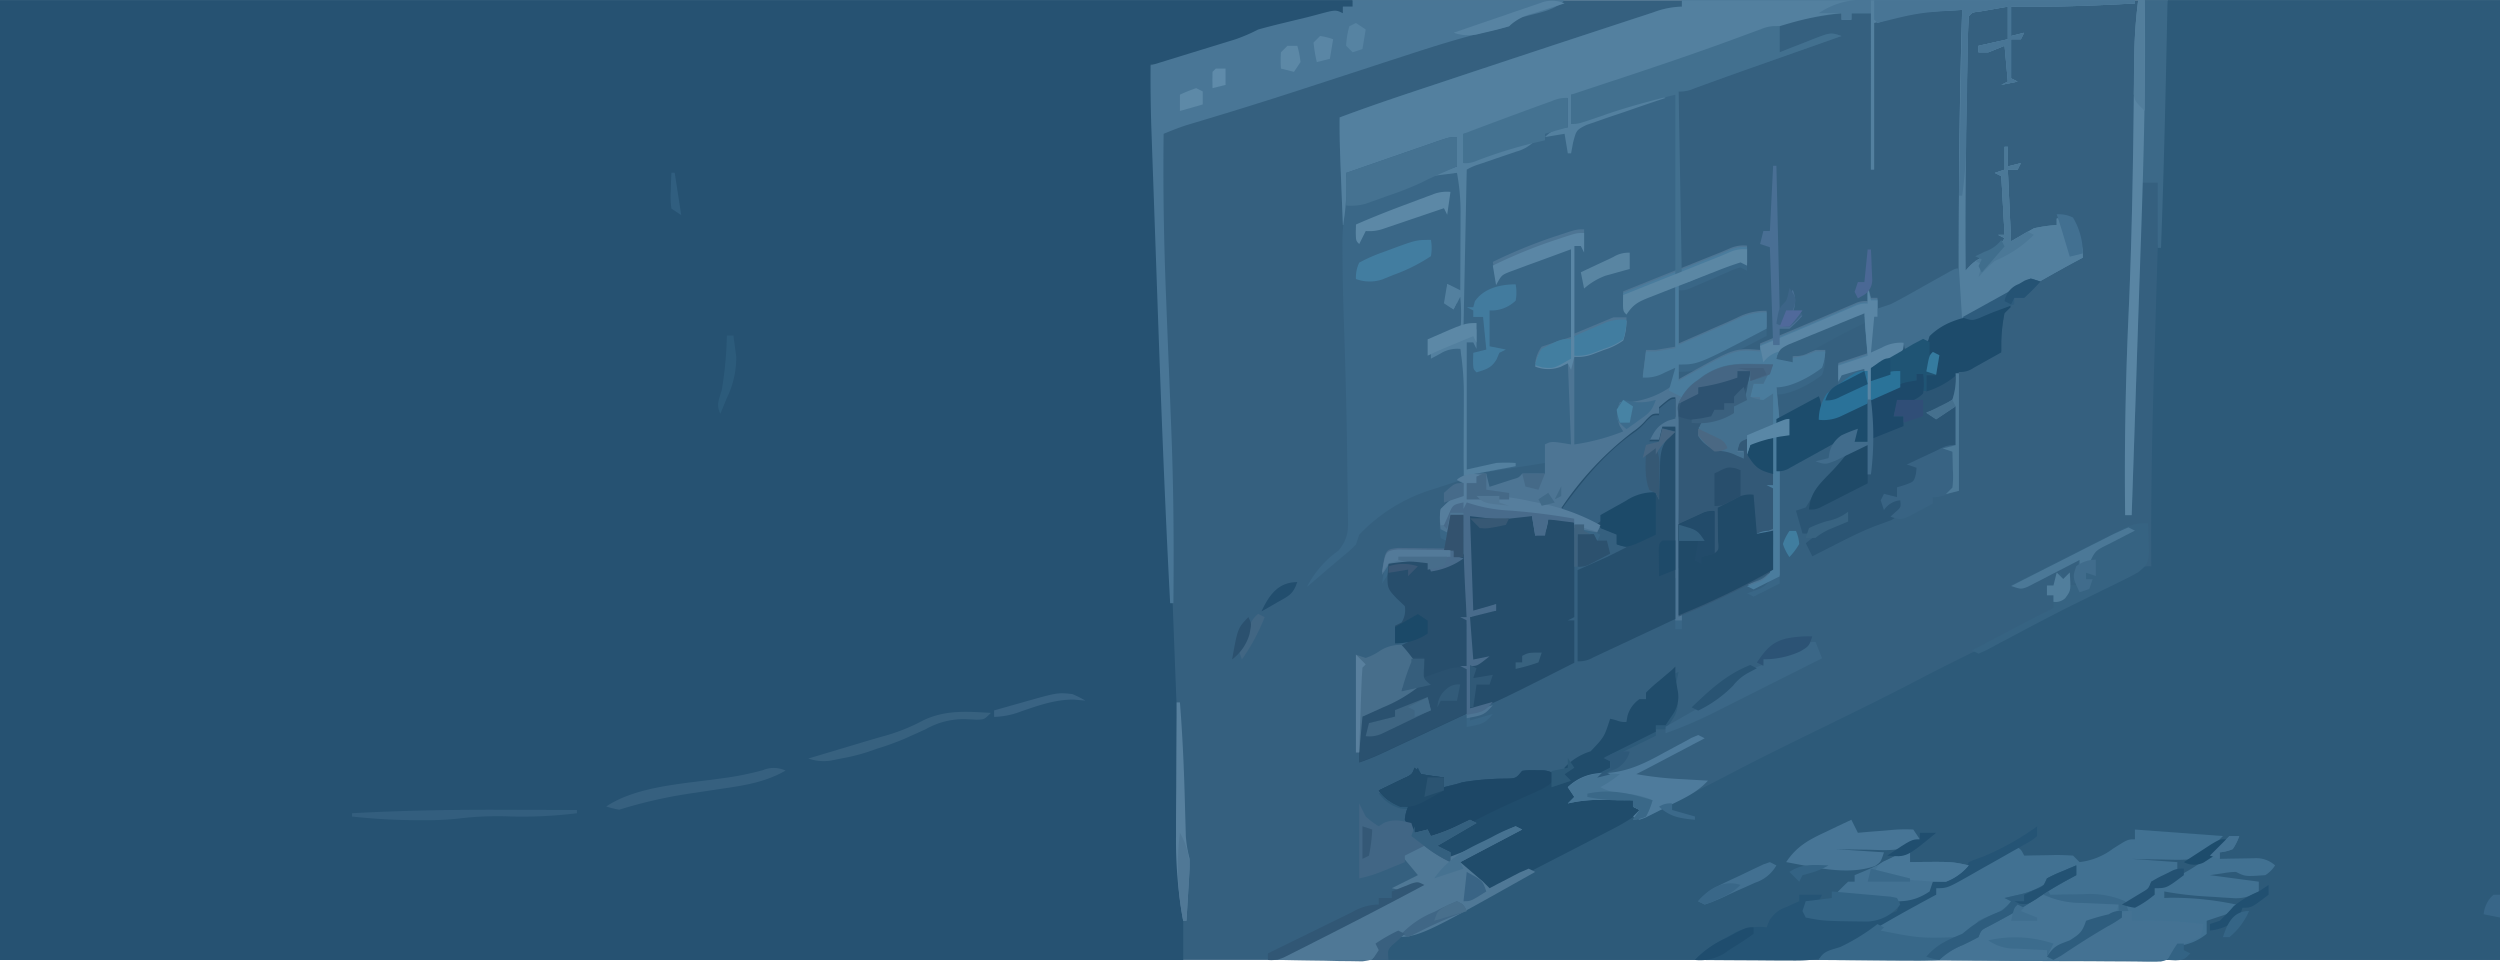<svg xmlns="http://www.w3.org/2000/svg" width="390" height="150"><path d="M0 .023h390v149.724H0z" fill="#35607f"/><path d="M0 .023h211.017v1h-1.525v1l-1.343.275a98.108 98.108 0 0 0-14.78 3.794c-2.281.827-4.6 1.539-6.918 2.263l-1.522.484-1.459.457-1.317.415a7.057 7.057 0 0 1-2.661.3l.1.93c.411 4.082.584 8.163.73 12.261l.085 2.288q.116 3.1.227 6.191.12 3.29.243 6.58.232 6.269.461 12.538.28 7.656.564 15.312l.6 16.209q.1 2.615.191 5.231l.047 1.282q.272 7.432.562 14.864.148 3.753.292 7.506l.2 4.85c.23 5.835.32 11.656.259 17.5l-.012 1.563-.016 1.378a12.245 12.245 0 0 0 .56 3.781v9.483H0z" fill="#265272"/><path d="M338.136.023H390v149.724H214.068l1.017-1.5-.508-1a20.587 20.587 0 0 1 3.559-2l1.525.5a41.41 41.41 0 0 0 3.432-1.622q.917-.473 1.835-.944l.932-.478c.865-.424 1.755-.8 2.645-1.169 2.192-.93 4.276-2.009 6.378-3.117l1.2-.629q1.45-.76 2.9-1.524l-7.119 2.994-.508-1.5a47.89 47.89 0 0 0-2.034-1l-2.542-2 10.169-4.991c-3.135 1.476-3.135 1.476-6.267 2.956l-1.181.553-1.21.57a3.553 3.553 0 0 1-2.019.412v-1l-2.542-1a41.023 41.023 0 0 1 4.576-2.994l-.836.454-1.1.575-1.09.579c-1.039.388-1.039.388-2.564-.111v-1l-2.034.5a10.43 10.43 0 0 1-1.525-2 5.76 5.76 0 0 1 .508-2l-1.144-.125a6.119 6.119 0 0 1-3.432-2.371l1.077-.511 1.4-.675 1.394-.667a4.874 4.874 0 0 0 2.229-1.642l.508 1q1.771.3 3.559.5v1.5l.89-.218 1.144-.281.862-.253a42.494 42.494 0 0 1 6.706-.556c1.635-.033 1.635-.033 2.6-1.187a9.727 9.727 0 0 1 2.034-.094l1.081.01a3.758 3.758 0 0 1 1.97.583l.508 1 1.017-.5v-1.5a9.43 9.43 0 0 1 4.068-2.5c2.134-2.186 2.134-2.186 3.051-4.991l.985.25a3.522 3.522 0 0 0 1.557.25l.159-.9a4.573 4.573 0 0 1 1.875-2.589h1.017v-1a21.435 21.435 0 0 1 1.97-1.778l1.108-.938a7.571 7.571 0 0 1 2.006-1.277l-.286 1.341a4.35 4.35 0 0 0 .064 2.963c.374 1.994-.707 3.053-1.811 4.679h-1.525v1l-7.119 3.494v2l-6.1 2.994 1.525 1.5h.508q1.923.122 3.845.25l1.1.072 2.686.177v1l1.525.5-.508 1c4.859-2.36 9.708-4.732 14.492-7.237s9.639-4.865 14.492-7.237c5.06-2.472 10.11-4.951 15.093-7.568 4.458-2.326 8.991-4.508 13.51-6.716 5.119-2.5 10.213-5.039 15.257-7.685q2.055-1.072 4.123-2.117l1-.5a3.165 3.165 0 0 1 1.865-.363l-.007-1.074c-.051-9.466.107-18.914.4-28.376q.085-2.767.166-5.535.138-4.626.281-9.251.164-5.32.321-10.641.153-5.175.311-10.35l.131-4.36q.09-3.04.186-6.08l.052-1.789.054-1.692.044-1.443c.129-2.574.378-5.154.597-7.734z" fill="#2d5a79"/><path d="M262.373.023h70.678v.508c-6.449.377-12.862.579-19.323.509v4.576l2.034-.508-.508 1.015h-1.526v6.1l1.017.508-2.542.508 1.017-.508-.508-5.593-2.543 1.021h-1.525V7.142l4.576-1.019V1.04q-1.383.235-2.765.477l-1.555.268c-1.237.144-1.237.144-1.782.781a148.777 148.777 0 0 0-.161 4.723l-.032 1.478q-.051 2.4-.093 4.795l-.065 3.271q-.244 12.7-.157 25.394l.667-.717a6.248 6.248 0 0 1 2.383-1.539 6.556 6.556 0 0 0 3.051-2.828l-1.017-.508h1.017l-.508-9.153-1.014-.51 1.525-.508v-3.56h.508v3.051l2.034-.508-.511 1.017h-1.525l.508 11.186 3.561-2.034a22.639 22.639 0 0 1 3.559-.508v-1.017a4.913 4.913 0 0 1 2.542.508 10.75 10.75 0 0 1 1.525 5.593l-.884.471c-3.7 1.991-7.327 4.083-10.95 6.2-5.992 3.499-5.992 3.499-7.492 3.499-.062-16.28.01-32.54.508-48.814-1.144.045-2.288.1-3.432.159l-1.931.089a65.664 65.664 0 0 0-8.366 1.786v22.882h-.508V2.057h-3.051v1.017h-1.52V2.057l-3.114.477-1.752.268q-2.4.375-4.795.781v4.576l1.726-.685 2.246-.872 1.137-.454c2.853-1.1 2.853-1.1 4.551-.531l-1.474.52-5.525 1.946-2.37.836-2.3.812-2.286.806q-2.732.964-5.456 1.949l-1 .361q-1.333.483-2.664.97a5.075 5.075 0 0 1-2.354.443v28.983l9.153-3.559h1.525v2.539l-1.017-.508a9.025 9.025 0 0 0-1.954.729l-1.158.492-1.21.527q-1.183.51-2.368 1.015l-1.062.462a3.632 3.632 0 0 1-1.91.335v9.661l5.034-2.205q1.026-.449 2.053-.894t2.044-.914a9.44 9.44 0 0 1 4.6-1.068v2.542c-10.667 5.593-10.667 5.593-13.729 5.593v2.542l1.081-.614c7.633-4.262 7.633-4.262 11.631-3.963v-1.017l1-.413 1.452-.6 1.659-.689q2.263-.944 4.517-1.911l1.314-.559q1.306-.556 2.61-1.116l1.218-.517 1.093-.467a3.718 3.718 0 0 1 1.922-.333v-2.547l.508 2.034h1.017v2.542h-.508l-.508 5.593 1.684-.763a6.119 6.119 0 0 1 3.4-.763 3.968 3.968 0 0 1-.508 2.034c-1.373 1.021-2.823 2.034-4.576 2.034v5.085h-.508l-.508-5.085q-1.794.457-3.559 1.017l-.508 1.017v-2.542l4.576-1.525-.508-6.1q-2.813 1.16-5.62 2.334-.956.4-1.913.793-1.375.567-2.745 1.144l-1.67.694c-1.335.5-1.335.5-1.78 1.646a12.225 12.225 0 0 0 6.1-1.017h1.525a8.181 8.181 0 0 1-.508 2.542c-1.823 1.394-4.789 3.051-7.119 3.051l.508 5.593 1.525-.508v2.542h-1.525V91.04l-4.068 2.034-1.017-.508 1.748-.636a3.839 3.839 0 0 0 1.811-1.4 25 25 0 0 0 .508-6.1l-1.43.794c-1.621.731-1.621.731-3.146.222 2.854-1.523 2.854-1.523 4.575-1.523v-6.61l-1.021-.51h1.017v-7.119a20.678 20.678 0 0 0-3.559 1.017l-.508 1.525v-2.542l-1.017.508-.508 1.525h1.017v1.017l-1.112-.477a6.612 6.612 0 0 0-2.73-.734 5.09 5.09 0 0 1-3.273-2.352 3.572 3.572 0 0 1 .508-2.034 10.035 10.035 0 0 1 2.574-.89l1.416-.373 1.094-.262v-1.013l1.525-1.017a8.588 8.588 0 0 0 .6-2.352l.244-1.259.169-.965h-2.034v1.017a30.563 30.563 0 0 1-6.1 1.525v1.017l-1.239.667c-1.426.74-1.426.74-1.716 2.225l-.1 1.176 1.017.508-.508 1.017a82.014 82.014 0 0 0-.161 3.325l-.065 2.006-.061 2.105q-.031 1.052-.067 2.117-.081 2.6-.156 5.192l1.017.508h-1.017v6.612l1.525.508-1.017.508v7.119h-1.017v-6.61l-1.525-.508 1.017-.508-.009-1.273c-.018-4.645.095-9.275.263-13.917l.073-2.107q.089-2.537.181-5.075a6.51 6.51 0 0 0-2.034.508l-.508 1.525a8.659 8.659 0 0 1-2.034.508c1.4-2.924 1.4-2.924 2.542-4.068h2.034l-.508-2.542-2.034 1.017v1.015a16.115 16.115 0 0 1-1.716 1.589l-1.13.969q-1.194.978-2.427 1.907a53.644 53.644 0 0 0-9.472 9.772 31.164 31.164 0 0 0 3.655 2.1l1.1.544.836.409-.508 1.017-7.627-1.525-.508 2.542h-1.519l-.508-3.051-1.081.129-1.462.157-1.43.161c-1.621.062-1.621.062-5.689-.447l.508 14.746 3.562-1.019v1.017l-4.068 1.017.508 6.61 2.542-.508c-1.907 1.525-1.907 1.525-3.051 1.525v6.61l3.559-1.017c-1.351 1.636-1.735 1.567-4.068 2.034v-7.119l-1.017-.508h1.017v-7.117l-1.017-.508h1.017l-.111-1.881c-.274-4.8-.475-9.577-.4-14.39h-2.034l-.508 2.542-1.017-.508a9.785 9.785 0 0 1 0-3.051 9.429 9.429 0 0 1 2.548-2.034h1.017v-2.034l-1.017-.508a7.009 7.009 0 0 1 4.576-1.017l.508 2.034q1.129-.363 2.256-.731l1.269-.411c1.031-.293 1.031-.293 1.559-.892q1.779-.031 3.559 0v-3.055l-4.64.731-1.319.208-1.291.2-1.178.186c-1.429.229-2.856.468-4.284.706l-.508-19.831-5.085 2.034v-2.534l4.576-2.034v-4.578l-.508 1.017-2.034-1.017 1.017-3.051 1.525.508v-17.8l-3.051 1.017-2.034-.508 5.085-1.525v-4.573l-.954.349-4.353 1.589-1.5.549a414.46 414.46 0 0 1-6.939 2.476l-1.073.371a6.34 6.34 0 0 1-2.469.259l.129 1.134.157 1.5.161 1.484a13.419 13.419 0 0 1-.447 4.014h-.508q-.129-3.194-.254-6.388l-.073-1.82c-.112-2.859-.214-5.71-.181-8.572 5.537-2.088 11.165-3.917 16.78-5.784l1.6-.534q11.26-3.746 22.535-7.447l2.879-.946q2-.657 3.993-1.307l1.191-.394a13.485 13.485 0 0 1 4.409-.878zm-44.252 87.342 1.21.016 1.311.01 1.37.026 1.382.014q1.692.018 3.385.05v1.017l1.525.508a11.459 11.459 0 0 1-5.085 2.034l-.508-1.525c-1-.041-1.991-.071-2.987-.1l-1.68-.054-1.434.149-1.021 1.53c.548-3.446.548-3.446 2.532-3.675z" fill="#396686"/><path d="M262.373.023h70.678v.508c-6.449.377-12.862.579-19.323.509v4.576l2.034-.508-.508 1.015h-1.526v6.1l1.017.508-2.542.508 1.017-.508-.508-5.593-2.543 1.021h-1.525V7.142l4.576-1.019V1.04q-1.383.235-2.765.477l-1.555.268c-1.237.144-1.237.144-1.782.781a148.777 148.777 0 0 0-.161 4.723l-.032 1.478q-.051 2.4-.093 4.795l-.065 3.271q-.244 12.7-.157 25.394l.667-.717a6.248 6.248 0 0 1 2.383-1.539 6.556 6.556 0 0 0 3.051-2.828l-1.017-.508h1.017l-.508-9.153-1.014-.51 1.525-.508v-3.56h.508v3.051l2.034-.508-.511 1.017h-1.525l.508 11.186 3.561-2.034a22.639 22.639 0 0 1 3.559-.508v-1.017a4.913 4.913 0 0 1 2.542.508 10.75 10.75 0 0 1 1.525 5.593l-.884.471c-3.7 1.991-7.327 4.083-10.95 6.2-5.992 3.499-5.992 3.499-7.492 3.499-.062-16.28.01-32.54.508-48.814-1.144.045-2.288.1-3.432.159l-1.931.089a65.664 65.664 0 0 0-8.366 1.786v22.882h-.508V2.057h-3.051v1.017h-1.52V2.057c-5.569.493-10.534 2.235-15.759 4.122q-2.179.787-4.364 1.558-2.877 1.017-5.742 2.039-4.975 1.767-9.984 3.435l-1.467.5-1.313.438-1.1.369a6.519 6.519 0 0 1-2.472.252v4.576l1.189-.428q2.66-.953 5.325-1.892l1.872-.674 1.793-.631 1.654-.589a3.44 3.44 0 0 1 2.912.146l-1.244.41q-2.289.766-4.566 1.567-.986.341-1.977.667c-.951.314-1.9.647-2.84.981l-1.727.589c-1.562.795-1.562.795-2.078 2.742l-.312 1.689h-.508l-.508-3.051-3.051.508c1.2-1.2 1.922-1.267 3.559-1.525v-4.578l-1.529.578a817.718 817.718 0 0 1-10.61 3.935l-1.753.633a5.215 5.215 0 0 1-2.387.449v4.576l1.672-.649 2.2-.844 1.1-.428a25.988 25.988 0 0 1 6.215-1.64 6.094 6.094 0 0 1-2.971 1.766l-1.158.4-1.21.408-2.368.812-1.062.36a8.872 8.872 0 0 0-1.91.83l-.508 24.915h2.034v3.051l-.508-1.017h-1.017v19.831l4.578-1.02a23.949 23.949 0 0 1 3.051 0v.508l-8.136 1.525-.508-19.831-5.085 2.034v-2.536l4.576-2.034v-4.578l-.508 1.017-2.034-1.017 1.017-3.051 1.525.508v-17.8l-3.051 1.017-2.034-.508 5.085-1.525v-4.573l-.954.349-4.353 1.589-1.5.549a414.46 414.46 0 0 1-6.939 2.476l-1.073.371a6.34 6.34 0 0 1-2.469.259l.129 1.134.157 1.5.161 1.484a13.419 13.419 0 0 1-.447 4.014h-.508q-.129-3.194-.254-6.388l-.073-1.82c-.112-2.859-.214-5.71-.181-8.572 5.537-2.088 11.165-3.917 16.78-5.784l1.6-.534q11.26-3.746 22.535-7.447l2.879-.946q2-.657 3.993-1.307l1.191-.394a13.485 13.485 0 0 1 4.409-.878z" fill="#53809f"/><path d="M227.288 21.379v4.576l-4.068 1.524 4.068-.508a33.537 33.537 0 0 1 .558 6.686v1.013q0 1.585-.016 3.17 0 1.082-.007 2.163-.008 2.637-.025 5.273l-2.034-1.017-.508 3.051 1.525 1.017 1.017-2.034a28.324 28.324 0 0 1 0 5.593 8.074 8.074 0 0 1-4.576 2.034v2.034l1.43-.763a4.977 4.977 0 0 1 3.146-.763 43.96 43.96 0 0 1 .558 7.577v1.113q0 1.74-.016 3.481 0 1.188-.007 2.377-.008 2.9-.025 5.791l-1.58.514-2.076.682-1.039.337a26.442 26.442 0 0 0-11.576 7.112l-.508 1.525a18.442 18.442 0 0 1-1.843 1.684l-1.1.934-1.124.941q-1.018.873-2.034 1.748l-1.53 1.305a15.55 15.55 0 0 1 4.9-5.652c1.64-2 1.539-3.382 1.469-5.89l-.007-1.318a319.854 319.854 0 0 0-.069-4.269q-.017-1.482-.031-2.965c-.079-7.143-.279-14.285-.519-21.425-.12-3.576-.2-7.149-.213-10.727l-.007-1.193a25.76 25.76 0 0 1 .329-4.472 37.859 37.859 0 0 0 .25-6.666q3.447-1.193 6.898-2.393l2.347-.814q1.684-.585 3.37-1.166l1.063-.371c2.477-.849 2.477-.849 3.61-.849z" fill="#3a6787"/><path d="m333.051 129.408 13.729 1.017c-3.626 3.626-3.626 3.626-6.938 3.708q-1.314-.015-2.628-.054l-1.362-.021c-1.1-.018-2.207-.045-3.31-.074l7.119.508v1.526a5.764 5.764 0 0 1-4.068 1.525l-.508 1.525a29.564 29.564 0 0 1-3.556 2.035 26.963 26.963 0 0 0 4.576-1.525v-1.017l.787-.413c6.129-3.079 6.129-3.079 10.908-7.722h1.525a8.673 8.673 0 0 1-1.017 2.034 6.8 6.8 0 0 1-2.034.508v1.016l1.5-.036 1.96-.028 1.948-.036a4.377 4.377 0 0 1 3.232 1.116 4.932 4.932 0 0 1-1.525 1.525c-3.121.219-3.121.219-4.576-.508a12.89 12.89 0 0 0-2.1.222l-1.97.286 7.627 1.017v1.527a6.5 6.5 0 0 1-4.239 1.023l-1.259-.072-1.3-.092-1.291-.074a52.658 52.658 0 0 1-6.652-.785v1.017l.9-.036a47.922 47.922 0 0 1 10.289 1.053v1.017l-4.576 1.525v2.034a8.424 8.424 0 0 1-3.623 1.748c-1.057.207-1.057.207-1.635 1.306-.844 1.014-.844 1.014-1.881 1.265l-1.212-.006-1.394.008-1.525-.022h-1.609c-1.758 0-3.516-.017-5.274-.033l-3.653-.009q-4.811-.012-9.622-.05-4.908-.031-9.816-.04-9.633-.033-19.265-.1c.748-1.5 1.918-1.521 3.416-2.054a16.8 16.8 0 0 0 3.194-1.823c2.206-1.535 4.495-2.875 6.833-4.195l1.1-.625c2.625-1.473 2.625-1.473 3.767-1.473v-1.015l.862-.413c2.074-1.014 4.117-2.055 6.11-3.222l.967-.566q.954-.563 1.9-1.136a42.627 42.627 0 0 1 2.363-1.273c1.017.508 1.017.508 1.525 1.525l1.633-.036 2.11-.032 1.077-.026c.934-.009 1.868.037 2.8.089l1.017 1.017a10.607 10.607 0 0 0 5.18-2.066c2.342-1.489 2.342-1.489 3.464-1.489z" fill="#417192"/><path d="M247.118 35.774v3.051l-.508-1.017h-1.017v14.237l6.1-2.542h2.034a9.458 9.458 0 0 1-.508 3.051 10.169 10.169 0 0 1-2.987 1.462l-1.649.632a6.821 6.821 0 0 1-2.99.448v14.237a33.641 33.641 0 0 0 7.627-2.034l-.54-.858a4.8 4.8 0 0 1 .032-3.718h1.525a13.544 13.544 0 0 0 6.61-2.542 5.273 5.273 0 0 0 .508-3.051l-1.684.763a6.118 6.118 0 0 1-3.4.763l.508-4.068h1.525l3.051-.508v-9.662l-3.241 1.176-1.823.661c-1.666.6-1.666.6-2.562 2.231-.508-.508-.508-.508-.54-1.811l.032-1.239 15.254-6.1 1.4-.6a5.189 5.189 0 0 1 2.668-.419v2.542l-1.017-.508a9.024 9.024 0 0 0-1.954.729l-1.159.494-1.21.527q-1.183.51-2.368 1.015l-1.062.462a3.632 3.632 0 0 1-1.91.335v9.661l5.034-2.205q1.026-.449 2.053-.894t2.043-.921a9.44 9.44 0 0 1 4.6-1.068v2.542c-10.667 5.593-10.667 5.593-13.729 5.593v2.543l1.081-.614c7.633-4.262 7.633-4.262 11.631-3.963v-1.013l1-.413 1.452-.6 1.659-.689q2.263-.944 4.517-1.911l1.314-.559q1.306-.556 2.61-1.116l1.218-.517 1.093-.467a3.718 3.718 0 0 1 1.922-.333v-2.551l.508 2.034h1.017v2.542h-.513l-.508 5.593 1.684-.763a6.118 6.118 0 0 1 3.4-.763 3.968 3.968 0 0 1-.508 2.034c-1.373 1.021-2.823 2.034-4.576 2.034v5.085h-.508l-.508-5.085q-1.794.457-3.559 1.017l-.511 1.018v-2.543l4.576-1.525-.508-6.1q-2.813 1.16-5.62 2.334-.956.4-1.913.793-1.375.567-2.745 1.144l-1.67.694c-1.335.5-1.335.5-1.78 1.646a12.225 12.225 0 0 0 6.1-1.017h1.527a8.181 8.181 0 0 1-.508 2.542c-1.824 1.392-4.79 3.049-7.12 3.049l.509 5.593 1.525-.508v2.542h-1.525v21.866l-4.068 2.034-1.017-.508 1.748-.636a3.84 3.84 0 0 0 1.811-1.4 25 25 0 0 0 .508-6.1l-1.43.794c-1.621.731-1.621.731-3.146.222 2.86-1.526 2.86-1.526 4.577-1.526v-6.61l-1.017-.509h1.017v-7.119a20.679 20.679 0 0 0-3.559 1.017l-.508 1.525v-2.542l-1.017.508-.508 1.525h1.017v1.017l-1.112-.477a6.612 6.612 0 0 0-2.73-.729 5.09 5.09 0 0 1-3.273-2.352 3.572 3.572 0 0 1 .504-2.034 10.035 10.035 0 0 1 2.569-.89l1.416-.373 1.094-.262v-1.017l1.525-1.017a8.588 8.588 0 0 0 .6-2.352l.244-1.259.169-.965h-2.024v1.017a30.563 30.563 0 0 1-6.1 1.525v1.017l-1.239.667c-1.426.74-1.426.74-1.716 2.225l-.1 1.176 1.017.508-.508 1.017a82.014 82.014 0 0 0-.161 3.325l-.065 2.006-.061 2.105q-.031 1.052-.067 2.117-.081 2.6-.156 5.192l1.017.508h-1.017v6.61l1.525.508-1.017.508v7.119h-1.017v-6.61l-1.525-.508 1.017-.508-.009-1.273c-.018-4.645.095-9.275.263-13.917l.073-2.107q.089-2.537.181-5.075a6.51 6.51 0 0 0-2.034.508l-.508 1.525a8.659 8.659 0 0 1-2.034.508c1.4-2.924 1.4-2.924 2.542-4.068h2.034l-.508-2.542-2.034 1.017v1.017a16.114 16.114 0 0 1-1.717 1.59l-1.13.969q-1.194.978-2.427 1.907a53.643 53.643 0 0 0-9.472 9.772 31.164 31.164 0 0 0 3.655 2.1l1.1.544.836.409-.508 1.017-7.627-1.525-.508 2.542h-1.519l-.508-3.051-1.081.129-1.462.157-1.43.161c-1.621.062-1.621.062-5.689-.447l.507 14.744 3.559-1.017v1.017l-4.068 1.017.508 6.61 2.542-.508c-1.907 1.525-1.907 1.525-3.051 1.525v6.61l3.559-1.017c-1.351 1.636-1.735 1.567-4.068 2.034v-7.118l-1.017-.508h1.017v-7.12l-1.017-.508h1.017l-.111-1.881c-.274-4.8-.475-9.577-.4-14.39h-2.034l-.508 2.542-1.017-.508a9.785 9.785 0 0 1 0-3.051 9.429 9.429 0 0 1 2.542-2.034h1.017v-2.034l-1.017-.508a7.009 7.009 0 0 1 4.576-1.017l.508 2.034q1.129-.363 2.256-.731l1.269-.411c1.031-.293 1.031-.293 1.559-.892q1.779-.031 3.559 0v-4.577c1.017-.508 1.017-.508 4.068 0l-.508-13.22-2.542 1.017a11.937 11.937 0 0 1-2.542-.508 5.456 5.456 0 0 1 1.017-2.542l4.576-1.525V38.316l-5.275 1.939-1.661.6-1.306.489-1.339.492c-1.256.513-1.256.513-2.113 2.072l-.508-3.051a78.134 78.134 0 0 1 9.693-3.972l1.013-.336c2.381-.775 2.381-.775 3.535-.775zm-29 50.224 1.21.016 1.311.01 1.37.026 1.382.014q1.692.018 3.385.05v1.017l1.525.508a11.459 11.459 0 0 1-5.081 2.035l-.508-1.525c-1-.041-1.991-.071-2.987-.1l-1.68-.054-1.434.149-1.018 1.53c.544-3.448.544-3.448 2.528-3.676z" fill="#4d7594"/><path d="M211.017.023h33.051c-1.656 1.656-3.902 1.915-6.118 2.542a3.323 3.323 0 0 0-2.526 1.526c-1.045.289-2.1.537-3.16.769-4.153.974-8.2 2.248-12.255 3.563l-1 .324q-3.112 1.008-6.212 2.024-4.133 1.351-8.27 2.693l-2.019.657q-7.41 2.41-14.873 4.641l-1.323.4-1.136.336c-1.242.4-2.443.88-3.651 1.377-.1 8.1.024 16.175.334 24.27l.051 1.333q.21 5.476.434 10.951.192 4.758.373 9.516l.05 1.329c.32 8.609.37 17.207.283 25.821h-.508c-.855-16.19-1.466-32.386-2.03-48.588q-.137-3.932-.278-7.863l-.27-7.645-.128-3.614q-.089-2.508-.175-5.017l-.053-1.468a243.25 243.25 0 0 1-.118-9.7l1.321-.4q2.434-.746 4.867-1.5l2.1-.645q1.515-.463 3.029-.932l1.84-.565a25.608 25.608 0 0 0 3.618-1.552c1.312-.364 2.617-.7 3.941-1.017l1.045-.254q1.044-.254 2.089-.5 1.1-.27 2.195-.568c2.829-.762 2.829-.762 3.952-.2V1.04h1.525z" fill="#497696"/><path d="M261.356 103.984v1.525l.318 2a4.844 4.844 0 0 1-.826 4.1l-1.017 1.525h-1.526v1.017l-7.12 3.562v2.034l-6.1 3.051 1.525 1.525h.508q1.923.124 3.845.254l1.1.073 2.686.181v1.017l1.525.508a27.5 27.5 0 0 1-4.433 2.83l-1.423.741-1.517.782-1.56.807q-1.6.826-3.2 1.649-1.561.8-3.119 1.607-2.109 1.09-4.225 2.166l-1.3.675-1.2.606-1.049.536-.863.312-1.017-.508v-1.016l-.858-.381a18.633 18.633 0 0 1-3.718-2.669l10.169-5.085c-3.135 1.5-3.135 1.5-6.267 3.012l-1.193.564-1.21.581a3.5 3.5 0 0 1-2.019.42v-1.018l-2.542-1.017a40.951 40.951 0 0 1 4.576-3.051l-.836.463-1.1.586-1.09.59c-1.039.4-1.039.4-2.564-.113v-1.017l-2.034.508a10.607 10.607 0 0 1-1.529-2.032 5.957 5.957 0 0 1 .508-2.034l-1.144-.127a6.119 6.119 0 0 1-3.432-2.417l1.077-.52 1.4-.687 1.394-.679a4.881 4.881 0 0 0 2.229-1.673l.508 1.017q1.771.311 3.559.508v1.525l.89-.222 1.144-.286.862-.258a41.727 41.727 0 0 1 6.706-.566c1.635-.033 1.635-.033 2.6-1.21a9.55 9.55 0 0 1 2.034-.1l1.081.01a3.707 3.707 0 0 1 1.97.594l.508 1.017 1.017-.508v-1.521a9.4 9.4 0 0 1 4.068-2.542c2.134-2.227 2.134-2.227 3.051-5.085l.985.254a3.463 3.463 0 0 0 1.557.254l.159-.922a4.656 4.656 0 0 1 1.875-2.638h1.017v-1.016a22.943 22.943 0 0 1 2-1.811l1.126-.955.939-.793z" fill="#204c6b"/><path d="m313.728 47.632-1.017 1.017a25.7 25.7 0 0 0-.508 4.576v1.526q-1.364.767-2.733 1.525l-1.537.858a3.57 3.57 0 0 1-2.34.667l.014.93a13.613 13.613 0 0 1-.522 3.647 10.659 10.659 0 0 1-3.559 2.034c1.677.114 1.677.114 3.559-1.017v6.1l-6.1 3.051 1.017.508a21.207 21.207 0 0 1-2.033 3.053h-2.034v1.525l-2.034-.508v2.034l1.208-.794 1.335-.731 1.017.508a4.859 4.859 0 0 1-2.473 3.021q-1.259.471-2.519.921c-2.068.809-4.025 1.791-6 2.795l-1.115.564q-1.319.669-2.635 1.343l-1.017-2.034a17.911 17.911 0 0 1 6.61-3.559 36.272 36.272 0 0 0-5.184 1.718 3.969 3.969 0 0 1-1.935.316l-1.024-3.56 1.525-.508a87.147 87.147 0 0 0 1.525-2.542q1.132-1.327 2.32-2.606a31.524 31.524 0 0 0 3.273-4l3.051-1.017v-11.7l4.576-2.542c2.7-1.642 2.7-1.642 5.393-3.312a17.933 17.933 0 0 1 6.88-2.556c1.066-.178 1.066-.178 1.965-1.253 1.808-.619 1.808-.619 3.051.002z" fill="#2b5574"/><path d="M261.359 61.977v3.051l-1.176.35c-1.645.8-2.087 1.6-2.892 3.21h1.525l.508-2.034h2.035v30q-3.012 1.416-6.027 2.824l-2.051.962q-1.472.692-2.946 1.378l-1.791.839a4.275 4.275 0 0 1-2.439.607V88.926l4.576-2.034c1.021-.5 2.039-1.007 3.051-1.525l-1.525-.508v-1.526l-1.071-.409c-1.6-.662-3.135-1.415-4.682-2.2l-1.647-.83-1.248-.629a49.928 49.928 0 0 1 11.165-11.913 10.013 10.013 0 0 0 2.125-1.915c.947-.918.947-.918 1.964-.918v-1.017c1.819-1.525 1.819-1.525 2.546-1.525z" fill="#264f6d"/><path d="m238.983 80.508.508 3.051 1.525-.508a6.51 6.51 0 0 0 .509-2.034c2.924-.064 2.924-.064 4.068.508v14.746l-1.017.508h1.017v6.61c-14.075 7.119-14.075 7.119-16.271 7.119q-.02-1.637-.032-3.273l-.018-1.841c.05-1.5.05-1.5.558-2h-.508v-7.123c2.034-1.017 2.034-1.017 4.068-1.017v-1.017l-4.068 1.525V80.508h6.61a3.242 3.242 0 0 1 3.051 0z" fill="#254d6b"/><path d="M271.017 57.549h2.034a82.682 82.682 0 0 1-.127 2.225l-.072 1.251c-.31 1.1-.31 1.1-1.351 1.756l-.993.361v1.017l-.965.427-1.256.563-1.251.554q-1.068.48-2.117 1c1.61 2.367 1.61 2.367 4.131 3.432l1.462.127 1.525 1.017v-1.018h-1.02l.508-2.034h1.017l.508 1.017 3.559-1.017v14.237l-1.017.508h1.017v6.1a123.326 123.326 0 0 1-14.746 7.119V65.176l-.127-1.271a2.391 2.391 0 0 1 1.081-2.193 2.912 2.912 0 0 1 2.1-.6v-1.021a30.563 30.563 0 0 1 6.1-1.525z" fill="#335977"/><path d="M228.814 86.424v24.915l-7.532 3.528-2.371 1.112-1.865.872-.974.458a37.511 37.511 0 0 1-4.038 1.657v-7.118l7.627-4.068h-1.017a26.963 26.963 0 0 1 1.525-4.576l-.763-.7c-.763-.826-.763-.826-.763-1.843l1.017-.508h-2.034V97.61l1.017-.508a3.569 3.569 0 0 0 .508-2.542l-1.238-1.176c-1.408-1.477-1.479-1.66-1.462-3.56l.159-1.875a45.038 45.038 0 0 1 6.1-.508l1.017 1.017c1.875-.194 3.384-2.034 5.087-2.034z" fill="#274e6c"/><path d="M272.542 38.559v2.542l-1.017-.508a9.025 9.025 0 0 0-1.954.729l-1.158.492-1.21.527q-1.183.51-2.368 1.015l-1.062.462a3.632 3.632 0 0 1-1.91.335v9.661l5.034-2.205q1.026-.449 2.053-.894t2.039-.917a9.44 9.44 0 0 1 4.6-1.068v2.542c-10.667 5.593-10.667 5.593-13.729 5.593v2.542l1.081-.614c7.633-4.262 7.633-4.262 11.631-3.963v-1.017l1-.413 1.452-.6 1.659-.689q2.263-.944 4.517-1.911l1.314-.559q1.306-.556 2.61-1.116l1.218-.517 1.093-.467a3.718 3.718 0 0 1 1.916-.338v-2.544l.513 2.036h1.017v2.542h-.508l-.509 5.593 1.687-.763a6.118 6.118 0 0 1 3.4-.763 3.968 3.968 0 0 1-.51 2.035c-1.374 1.02-2.823 2.034-4.577 2.034v5.086h-.513l-.5-5.086q-1.794.457-3.559 1.017l-.508 1.017v-2.543l4.567-1.525-.508-6.1q-2.813 1.16-5.62 2.334-.956.4-1.913.793-1.375.567-2.745 1.144l-1.67.694c-1.335.5-1.335.5-1.78 1.646a12.225 12.225 0 0 0 6.1-1.017h1.525a8.18 8.18 0 0 1-.508 2.542c-1.823 1.394-4.789 3.051-7.119 3.051l.508 5.593 1.525-.508v2.542h-1.525v21.862l-4.068 2.034-1.017-.508 1.748-.636a3.84 3.84 0 0 0 1.811-1.4 25 25 0 0 0 .508-6.1l-1.43.794c-1.621.731-1.621.731-3.146.222 2.86-1.525 2.86-1.525 4.576-1.525v-6.61l-1.017-.508h1.017v-7.119a20.679 20.679 0 0 0-3.552 1.017l-.508 1.525v-3.05a9.048 9.048 0 0 1 4.068-1.017l-.508-5.085-1.525 1.017v-1.017h-1.527l.508-2.034h1.525l.477-.953 1.049-2.1c-1.123.045-2.246.1-3.369.159l-1.895.089a14.409 14.409 0 0 0-7.131 3.406l-1.061.816-.783.614-2.034-1.017 1.017-3.559-1.684.763a6.118 6.118 0 0 1-3.4.763l.508-4.068h1.525l3.051-.508v-9.661l-3.242 1.176-1.823.661c-1.666.6-1.666.6-2.562 2.231-.508-.508-.508-.508-.54-1.811l.032-1.239 15.254-6.1 1.4-.6a5.189 5.189 0 0 1 2.669-.418z" fill="#4a7c9d"/><path d="M292.373.023h40.678v.508c-6.449.377-12.862.579-19.322.508v4.577l2.034-.508-.509 1.015h-1.525v6.1l1.017.508-2.542.508 1.017-.508-.508-5.593-2.54 1.021h-1.529V7.142l4.576-1.019V1.04q-1.383.235-2.765.477l-1.555.268c-1.237.144-1.237.144-1.782.781a140.458 140.458 0 0 0-.161 4.723l-.032 1.478q-.051 2.4-.093 4.795l-.065 3.271q-.244 12.7-.157 25.394l.667-.717a6.248 6.248 0 0 1 2.383-1.539 6.556 6.556 0 0 0 3.051-2.828l-1.017-.508h1.017l-.508-9.153-1.017-.508 1.525-.508v-3.562h.508v3.051l2.034-.508-.508 1.017h-1.525l.508 11.186 3.559-2.034a22.639 22.639 0 0 1 3.559-.508v-1.017a4.913 4.913 0 0 1 2.542.508 10.75 10.75 0 0 1 1.525 5.593l-.884.471c-3.7 1.991-7.327 4.083-10.95 6.2-5.99 3.494-5.99 3.494-7.488 3.494-.062-16.28.01-32.54.508-48.814l-3.609.2-2.03.115a34.067 34.067 0 0 0-7.579 1.724l-.508-.508z" fill="#527f9e"/><path d="m236.441 128.899 1.017.508-9.661 5.085 3.559 3.051 1.017 1.017 1.3-.685 1.688-.872 1.68-.876 1.434-.618 1.017.508c-18.082 10.17-18.082 10.17-22.37 10.17a8.519 8.519 0 0 0-2.125 2.586c-.926.974-.926.974-2.453 1.2l-1.848-.032-2-.02-2.092-.052-2.11-.028q-2.584-.036-5.167-.1a23.507 23.507 0 0 1 4.132-2.632l1.233-.617 1.316-.65 1.359-.677q2.143-1.067 4.29-2.129l2.912-1.449q3.564-1.773 7.131-3.54l-1.144.54c-1.4.477-1.4.477-3.432-.032l4.068-2.034-2.542-3.051a25.53 25.53 0 0 1 3.559-2.034 11.106 11.106 0 0 1 3.051 2.542 45.494 45.494 0 0 0 8.354-3.733 64.864 64.864 0 0 1 2.827-1.346z" fill="#4f7896"/><path d="M333.559.023h4.576c-.261 12.884-.534 25.766-1.017 38.644h-.508V28.498h-2.546l-.027 1.425q-.395 18.123-1.018 36.237l-.036 1.07q-.218 6.568-.441 13.136h-1.017c-.134-10.595.07-21.141.547-31.726.483-10.832.67-21.661.792-32.5l.037-3.048q.023-1.867.04-3.733a78.469 78.469 0 0 1 .618-9.336z" fill="#3c6988"/><path d="M277.627 4.091v4.068l1.726-.685 2.246-.872 1.137-.454c2.853-1.1 2.853-1.1 4.551-.531l-1.474.52-5.521 1.947-2.37.836-2.3.812-2.286.806q-2.732.964-5.456 1.949l-1 .361q-1.333.483-2.664.97a5.075 5.075 0 0 1-2.354.443l.508 29.492h-1.017V14.769c-3.762.941-7.358 1.878-11 3.146-4.131 1.43-4.131 1.43-5.275 1.43v-4.576l1.479-.487q3.441-1.135 6.879-2.277l1.253-.415c5.928-1.969 11.825-4 17.68-6.18l1.44-.531 1.237-.463a5.889 5.889 0 0 1 2.581-.325z" fill="#42708f"/><path d="m273.559 77.178.508 6.1 2.542-.508v6.1a123.326 123.326 0 0 1-14.745 7.122V81.754q1.111-.512 2.225-1.017l1.251-.572a3.8 3.8 0 0 1 2.117-.445v6.61c.681-.565.681-.565.558-2l-.018-1.841-.014-1.845-.019-1.432q.966-.514 1.939-1.017l1.09-.572a4.371 4.371 0 0 1 2.566-.445z" fill="#204a68"/><path d="M317.797 128.899v1.525a7.586 7.586 0 0 1-1.69 1.154l-1.1.634-1.182.659-1.19.679q-1.736.987-3.482 1.959l-1.766 1.011c-3.617 2.04-3.617 2.04-5.353 2.04v1.017l-1.009.542c-4.7 2.542-9.361 5.15-13.83 8.08-2.692 1.546-4.9 1.685-7.941 1.647h-1.289c-1.352-.006-2.7-.018-4.056-.031l-2.758-.014q-3.372-.017-6.744-.05a17.982 17.982 0 0 1 4.735-3.4l1.71-.959a8.623 8.623 0 0 1 4.741-.725l.377-.945a4.733 4.733 0 0 1 2.737-2.238l1.116-.516.854-.373v-1.018h3.559l-.508 1.017h-2.034v2.034c4.574.732 9.913 1.423 14.237-.508l.508-1.525a13.7 13.7 0 0 1 2.288-1.049c1.76-.592 1.76-.592 2.8-2 1.293-.575 2.611-1.042 3.941-1.525 1.224-.4 1.224-.4 1.653-1.525.729-.317 1.474-.6 2.225-.858a41.177 41.177 0 0 0 8.451-4.739z" fill="#255475"/><path d="m320.726 139.812 1.723.218 1.8.246 1.816.234q2.223.288 4.444.592c-.505 1.526-.505 1.526-2.035 2.543a24.377 24.377 0 0 1-3.051 0l-.1.89c-.589 1.631-1.538 2.222-2.956 3.178q-1.015.261-2.034.508l-1.011 1.526a28.984 28.984 0 0 1-3.77.149l-1.124-.007c-1.187-.009-2.373-.028-3.559-.047l-2.411-.021q-2.958-.025-5.915-.074a8.922 8.922 0 0 1 4.576-3.559h1.525l.508-1.525a14.117 14.117 0 0 1 2.161-1.271l1.251-.661 1.164-.61c4.496-2.639 4.496-2.639 6.998-2.309z" fill="#457495"/><path d="m220.678 119.747 1.017 1.017c1.181.2 2.368.376 3.559.508v1.526l.89-.222 1.141-.287.862-.258a41.727 41.727 0 0 1 6.706-.566c1.635-.033 1.635-.033 2.6-1.21a9.55 9.55 0 0 1 2.034-.1l1.081.01a3.707 3.707 0 0 1 1.97.594c-.508 1.525-.508 1.525-2.163 2.421q-1.092.5-2.191.979-1.18.535-2.36 1.073l-1.223.555c-2.264 1.06-4.489 2.206-6.716 3.353a16.6 16.6 0 0 1-4.668 1.793l-.508-1.525-2.034.508a10.606 10.606 0 0 1-1.522-2.033 5.956 5.956 0 0 1 .508-2.036l-1.144-.127a6.119 6.119 0 0 1-3.432-2.414l1.094-.52 1.416-.687 1.412-.679c1.228-.55 1.228-.55 1.671-1.673z" fill="#1d4766"/><path d="M220.17 102.606h2.034v3.051l.93-.334 1.231-.429 1.216-.429a8.235 8.235 0 0 1 3.233-.334v7.119q-3.216 1.508-6.434 3.013l-2.188 1.025-3.147 1.473-.987.464a37.4 37.4 0 0 1-4.024 1.652v-7.118l7.627-4.068h-1.017a28.5 28.5 0 0 1 1.526-4.577z" fill="#2a516f"/><path d="M261.359 62.235v3.051l-1.176.35c-1.645.8-2.087 1.6-2.892 3.21h1.525l.508-2.034 2.034.508-.993.739c-1.484 1.846-1.38 3.438-1.422 5.744l-.046 1.222c-.036.991-.06 1.982-.081 2.973l-.508-1.017c-5.2 1.963-5.2 1.963-9.661 5.085l-5.088-2.543c3.246-4.495 6.651-8.641 11.165-11.913a10.013 10.013 0 0 0 2.125-1.915c.947-.918.947-.918 1.964-.918V63.76c1.819-1.525 1.819-1.525 2.546-1.525z" fill="#366181"/><path d="M335.085 81.638c.041.985.071 1.97.1 2.956l.054 1.662c-.174 1.729-.379 1.937-1.674 3.009-.81.464-1.639.9-2.479 1.3l-1.5.741-1.61.782q-1.659.817-3.317 1.637l-1.676.828c-3.126 1.563-6.21 3.206-9.3 4.846l-1.025.541c-.9.475-1.792.958-2.685 1.442l-1.323.59-1.023-.503 4.64-2.447 1.319-.7a286.36 286.36 0 0 1 6.753-3.467v-2.031h-1.017v-1.525h1.017l1.017-2.034.508 1.017 1.017-1.017v2.034h1.525l-1.017-.508 1.017-3.559-.816.428q-1.828.954-3.665 1.892l-1.284.674-1.236.631-1.138.589c-1.013.362-1.013.362-2.539-.146q3.838-1.947 7.681-3.882 1.307-.659 2.611-1.321 1.878-.953 3.76-1.9l1.174-.6c3.923-1.959 3.923-1.959 6.131-1.959z" fill="#366382"/><path d="m305.593 41.872.508 8.136-8.644 5.085-.508-1.525-5.085 1.524v-6.61l3.051-1.017q1.27-.628 2.5-1.323l1.354-.755 1.385-.783q1.379-.774 2.759-1.545l1.229-.687c.942-.5.942-.5 1.451-.5z" fill="#416e8e"/><path d="M332.539 142.12v1.525l1.285-.018a68.638 68.638 0 0 1 9.9.526 7.934 7.934 0 0 1-.508 2.034q-1.769.786-3.559 1.525l-.618 1.053c-.9.982-.9.982-2.707 1.213q-1.118 0-2.235-.032l-1.19-.009c-1.254-.011-2.507-.037-3.761-.063l-2.551-.028q-3.126-.034-6.252-.1a21.152 21.152 0 0 1 4.731-3.526c1.721-1.038 3.416-2.076 5.075-3.212 1.376-.888 1.376-.888 2.39-.888z" fill="#447293"/><path d="M226.779 77.967a19.756 19.756 0 0 1 5.594.509q1.091.139 2.187.236l1.252.12q1.287.119 2.574.234a33.219 33.219 0 0 1 7.207 1.443v1.017l-4.068-.509-.508 2.543h-1.524l-.51-3.051-1.081.129-1.462.157-1.43.161c-1.621.062-1.621.062-5.689-.447l.508 14.746 3.564-1.017v1.017l-4.071 1.021.508 6.61 2.543-.51c-1.907 1.525-1.907 1.525-3.051 1.525v6.61l3.559-1.017c-1.351 1.636-1.735 1.567-4.068 2.034v-7.121l-1.02-.508h1.02v-7.123l-1.02-.5h1.02l-.111-1.881c-.274-4.8-.475-9.577-.4-14.39h-2.034l-.508 2.542-1.014-1.021zm-8.658 7.509 1.21.016 1.311.01 1.37.026 1.382.014q1.692.018 3.385.05v1.019l1.525.508a11.459 11.459 0 0 1-5.085 2.034l-.508-1.525c-1-.041-1.991-.071-2.987-.1l-1.68-.054-1.434.149-1.017 1.53c.544-3.446.544-3.446 2.528-3.677z" fill="#486b8b"/><path d="M333.559.023h1.017c.235 15.547-.377 31.08-.906 46.615q-.188 5.53-.369 11.061-.374 11.332-.759 22.663h-1.017c-.134-10.595.07-21.141.547-31.726.483-10.832.67-21.661.792-32.5l.037-3.048q.023-1.867.04-3.733a78.469 78.469 0 0 1 .618-9.332z" fill="#5985a3"/><path d="M227.288 21.379v4.576l-.93.409-1.231.544-1.216.536c-.729.331-1.453.674-2.165 1.039a50.683 50.683 0 0 1-5.39 2.111l-1.17.427-1.134.4-1.026.368a8.23 8.23 0 0 1-3.026.268v-5.085q3.447-1.2 6.9-2.39l2.347-.814q1.684-.585 3.37-1.166l1.063-.371c2.475-.852 2.475-.852 3.608-.852z" fill="#457291"/><path d="M323.898 135.001v1.525l-.894.485c-2.32 1.271-4.546 2.6-6.733 4.092a68.832 68.832 0 0 1-3.7 2.149l-1.257.679-1.2.638c-1.037.533-1.037.533-1.47 1.619-.822.452-1.662.872-2.511 1.271a11.129 11.129 0 0 0-3.591 2.288 55.413 55.413 0 0 1-4.215.1h-1.261a760.071 760.071 0 0 1-3.995-.031l-2.705-.014q-3.319-.017-6.638-.05c.745-1.489 1.891-1.514 3.385-2.036a30.822 30.822 0 0 0 5.768-3.557l1.017.508-.508.508c6.072 1.193 6.072 1.193 12.2 1.017a12.824 12.824 0 0 0 3.051-2.542 15.437 15.437 0 0 1 1.875-.826 6.676 6.676 0 0 0 3.213-2.23l-1.017-.508 1.907-.445a13.452 13.452 0 0 0 4.195-1.589l.508-1.017a21.9 21.9 0 0 1 2.32-1.081l1.273-.544z" fill="#386889"/><path d="m273.21 56.743 1.933.028 1.468.036-1.526 3.05h-1.525l-.508 2.034a6.5 6.5 0 0 0 2.034.508l1.525-1.017v5.593l-3.923 1.44c-1.332.51-1.332.51-1.67 2.119h1.017v1.015l-1.112-.477a6.612 6.612 0 0 0-2.733-.731 5.09 5.09 0 0 1-3.273-2.352 3.572 3.572 0 0 1 .508-2.034 10.035 10.035 0 0 1 2.574-.89l1.416-.373 1.094-.262v-1.014l1.525-1.017a8.588 8.588 0 0 0 .6-2.352l.244-1.259.169-.965h-2.03v1.017a30.563 30.563 0 0 1-6.1 1.525v1.017l-3.051 1.525a7.673 7.673 0 0 1 2.956-3.623l1.027-.767c2.49-1.568 4.417-1.829 7.361-1.774z" fill="#44708f"/><path d="m313.728 47.856-1.02 1.017a25.7 25.7 0 0 0-.508 4.576v1.526q-1.364.767-2.733 1.525l-1.537.858a3.57 3.57 0 0 1-2.34.667l-.6.667a12.884 12.884 0 0 1-4.482 2.385v-2.543h1.525v-3.05l-1.525.508a9.426 9.426 0 0 1 .508-3.559c2.141-2.108 4.792-2.868 7.692-3.326 1.074-.173 1.074-.173 1.974-1.249 1.803-.623 1.803-.623 3.046-.002z" fill="#1d4b6b"/><path d="M283.729 61.814a4.385 4.385 0 0 1 0 3.559l1.023-.427 1.361-.558 1.341-.554a18.461 18.461 0 0 1 3.9-1v6.1l-2.542.508.507-2.035-1.011.56q-2.254 1.247-4.515 2.491l-1.591.882-1.519.834-1.4.775a3.32 3.32 0 0 1-2.159.56v-5.595l1.525-.508v-1.524l-1.53.508v-1.017z" fill="#1c4c6c"/><path d="m264.915 114.662 1.017.508-4.767 2.511-1.37.722-1.311.69-1.21.637q-1 .526-2.019 1.033a55.832 55.832 0 0 0 7.309.794l1.134.067q1.371.08 2.743.156c-1.734 1.9-3.859 2.813-6.133 3.941l-1.276.653-1.221.61-1.116.56-.931.338-1.017-.508 1.017-1.017-1.017-.508v-1.018q-1.827-.021-3.655-.032l-1.038-.013a21.75 21.75 0 0 0-5.478.554l1.017-1.017-1.017-1.525a7.643 7.643 0 0 1 5.851-2.175c3.554-.243 6.133-1.521 9.212-3.228q1.469-.794 2.944-1.577l1.286-.708z" fill="#4e7b9c"/><path d="M292.373.023h40.678v.508c-6.449.377-12.862.579-19.322.508v4.577l2.034-.508-.509 1.015h-1.525v6.1l1.017.508-2.542.508 1.017-.508-.508-5.593-2.54 1.021h-1.529V7.142l4.576-1.019V1.04q-1.383.235-2.765.477l-1.555.268c-1.237.144-1.237.144-1.782.781-.06.727-.085 1.457-.1 2.187l-.026 1.41-.019 1.537-.028 1.576q-.045 2.508-.083 5.016-.039 2.489-.083 4.978-.028 1.551-.049 3.1a63.87 63.87 0 0 1-.631 8.159h-.506l.508-28.983c-6.811.437-6.811.437-13.22 2.036l-.508-.508z" fill="#487595"/><path d="M247.118 36.345v3.051l-.508-1.017h-1.017v14.237l6.1-2.542h2.034a9.458 9.458 0 0 1-.508 3.051 10.169 10.169 0 0 1-2.987 1.462l-1.649.632a6.821 6.821 0 0 1-2.991.449l-.508 2.034-.508-1.017-1.112.54a5.538 5.538 0 0 1-3.972-.032 5.456 5.456 0 0 1 1.017-2.542l4.572-1.526V38.887l-5.275 1.939-1.661.6-1.306.489-1.339.492c-1.256.513-1.256.513-2.113 2.072l-.506-3.049a78.133 78.133 0 0 1 9.693-3.972l1.007-.338c2.383-.775 2.383-.775 3.537-.775z" fill="#5a86a5"/><path d="M297.966 132.967v1.525l1.227-.018c5.351-.046 5.351-.046 7.925.526a8.855 8.855 0 0 1-3.559 2.543h-2.034l-.508 1.524c-2.519 1.695-4.484 1.667-7.373 1.4l-1.13-.081a59.8 59.8 0 0 1-6.243-.809q.984-1.049 2.034-2.034h1.017v-1.017l1.525-.636c1.791-.762 3.514-1.628 5.238-2.532a3.046 3.046 0 0 1 1.881-.391z" fill="#437293"/><path d="m288.813 127.883 1.017 2.034 1.855-.165 2.4-.185 1.224-.112a23.933 23.933 0 0 1 3.166-.047l1.016 1.526c-2.473 2.017-5.017 1.7-8.04 1.621l-1.507-.021a408.844 408.844 0 0 1-3.672-.074l7.627.508c-.509 1.525-.509 1.525-1.385 2.121-4.239 1.542-9.577.18-13.87-.6 1.675-2.517 3.573-3.5 6.229-4.735l1.148-.553q1.392-.666 2.792-1.318z" fill="#477596"/><path d="M244.576 15.277v4.576l-3.559 1.017v1.017l-1.138.262a72.658 72.658 0 0 0-9.448 2.906 4.283 4.283 0 0 1-2.126.391V20.87a883.122 883.122 0 0 1 12.14-4.513l1.744-.632a5.215 5.215 0 0 1 2.387-.448z" fill="#447291"/><path d="m212.034 125.34 1.017 2.034a12.649 12.649 0 0 0 2.034 1.525l.826-.54c1.58-.624 2.628-.339 4.258.032l.508 1.525 2.034-.508.508 1.017a27.526 27.526 0 0 0 4.7-1.875l1.4-.667 1.017.508-6.102 3.559 2.034 1.017v1.526a20.145 20.145 0 0 1-4.065-2.543l-3.05 1.526v1.017q-1.207.5-2.415.985l-1.359.554a20.483 20.483 0 0 1-3.345 1z" fill="#416685"/><path d="M305.085 58.225h.508V76.53c-3.051 1.017-3.051 1.017-4.068 1.017v1.017q-1.219.661-2.447 1.3l-1.376.733c-1.261.506-1.261.506-2.787 0l.763-.7c.878-.763.878-.763.763-1.843a3.317 3.317 0 0 0-2.542 1.525l-.509-1.523.508-1.017 2.034.508v-1.522l1.239-.381c1.39-.494 1.39-.494 1.716-1.716l.1-.953-1.525-.508q1.619-.766 3.242-1.525l1.823-.858a4.493 4.493 0 0 1 2.562-.667v-6.1l-3.051 2.034-1.529-1.026.872-.3a12.8 12.8 0 0 0 3.2-1.732 10.422 10.422 0 0 0 .504-4.068z" fill="#386383"/><path d="M218.644 100.606a23.741 23.741 0 0 1 2.034 2.542 46.3 46.3 0 0 1-2.034 4.577l2.542-.508a22.919 22.919 0 0 1-5.466 3.145l-1.8.816-1.374.614-.508 5.593h-.513v-15.254l1.525.508a8.669 8.669 0 0 0 2.034-.985 5.779 5.779 0 0 1 3.56-1.048z" fill="#476e8b"/><path d="m283.221 100.147 1.017 2.542q-4.231 2.135-8.467 4.258l-2.876 1.448q-2.074 1.046-4.15 2.086l-1.285.65a66.954 66.954 0 0 1-7.629 3.253v-1.017l1.462-.826.975-.562q1.205-.693 2.419-1.37a17.118 17.118 0 0 0 5.822-4.868 24.427 24.427 0 0 1 4.576-2.034v-1.018l1.653-.159a6.666 6.666 0 0 0 3.94-1.875 5.529 5.529 0 0 1 2.543-.508z" fill="#3b6787"/><path d="m291.356 44.83.508 2.034h1.017v2.542h-.505l-.508 5.593 1.684-.763a6.118 6.118 0 0 1 3.4-.763 3.968 3.968 0 0 1-.508 2.034c-1.373 1.021-2.823 2.034-4.576 2.034v5.089h-.508l-.508-5.085q-1.794.457-3.559 1.017l-.508 1.017V57.03l4.576-1.525-.508-6.1q-3.124 1.271-6.244 2.551-1.062.435-2.125.867-1.527.621-3.052 1.25l-1.862.757a4.337 4.337 0 0 0-2.486 1.693l-.508-2.54 1-.413 1.452-.6 1.659-.689q2.263-.944 4.517-1.911l1.314-.559q1.306-.556 2.61-1.116l1.218-.517 1.093-.467a3.718 3.718 0 0 1 1.922-.333z" fill="#5a86a5"/><path d="m300 52.86 1.017.508v2.034h1.525l-.508 3.051h-1.526v2.543H300v-2.543h-1.017v1.017l-.985.381c-2.066.843-4.1 1.757-6.133 2.669v-5.084l3.325-1.839c1.1-.617 2.175-1.26 3.253-1.911z" fill="#1f5474"/><path d="M258.305 76.799v6.61c-4.386 2.1-4.386 2.1-6.1 1.525v-1.525l-2.544-1.017v-2.034q1.585-.9 3.178-1.78l.9-.514a7.777 7.777 0 0 1 4.566-1.265z" fill="#1c4a69"/><path d="M285.762 139.069q2.524.211 5.053.445l1.457.121 1.386.134 1.283.108.991.209.508 1.017a6.773 6.773 0 0 1-5.172 2.66c-6.8-.082-6.8-.082-9.574-.626l-.508-1.017.508-1.525 4.068-.508z" fill="#336384"/><path d="M291.356 69.304v6.1q-2 1.021-4 2.034l-1.153.59-1.1.556-1.017.516a3.158 3.158 0 0 1-1.883.373c.222-2.493 1.318-3.631 3.019-5.4a31.194 31.194 0 0 0 3.591-4.261 5.529 5.529 0 0 1 2.543-.508z" fill="#1f4a68"/><path d="M271.017 57.86h2.034a8.561 8.561 0 0 1-1.526 4.068h-1.017v1.017h-1.525v1.015h-1.525l-.508 1.525c-3.369.064-3.369.064-5.085-.508a7.847 7.847 0 0 1 .508-2.542 9.236 9.236 0 0 1 2.542-1.017v-1.016a30.563 30.563 0 0 1 6.1-1.525z" fill="#2d5271"/><path d="M223.22 37.423a6.818 6.818 0 0 1 0 2.542 27.139 27.139 0 0 1-5.847 2.924l-1.7.691a6.113 6.113 0 0 1-4.148-.057 5.387 5.387 0 0 1 .508-2.542 23.988 23.988 0 0 1 3.75-1.653l1.057-.393c4.095-1.512 4.095-1.512 6.38-1.512z" fill="#427da0"/><path d="M298.983 58.339H300a9.8 9.8 0 0 1 0 3.051 5.269 5.269 0 0 1-4.068 1.525l-.508 2.034h1.525v1.526l-5.085 2.033v-6.1c4.563-2.656 4.563-2.656 7.119-3.051z" fill="#1d496a"/><path d="M297.966 132.967v1.525l1.227-.018c5.351-.046 5.351-.046 7.925.526a8.335 8.335 0 0 1-3.559 2.543c-1.364 0-2.651-.043-4-.159l-1.071-.074a57.247 57.247 0 0 1-6.115-.784c.508-1.525.508-1.525 1.412-2.119l1.1-.518 1.094-.53a3.558 3.558 0 0 1 1.987-.392z" fill="#487798"/><path d="M231.356 74.307h-1.017v1.017h-1.525v2.542l1.525-.51a33.116 33.116 0 0 1 8.517.86l1.355.27a32.6 32.6 0 0 1 9.45 3.448l-.508 1.022-3.56-1.022v-1.017a98.251 98.251 0 0 0-10.106-1.271 24.223 24.223 0 0 1-6.673-1.271l-.508 1.017v-1.017c-1.677.367-1.677.367-2.383 2.066l-.667 1.494h-.508a6.8 6.8 0 0 1 0-2.542c2.087-2.037 2.087-2.037 3.557-2.037v-2.032l-1.017-.508a3.854 3.854 0 0 1 4.068-.509z" fill="#567e9d"/><path d="M236.441 44.36a6.818 6.818 0 0 1 0 2.542 5.426 5.426 0 0 1-4.068 1.525v5.594l2.542.508-1.017.508-.413.985c-.8 1.4-1.647 1.592-3.146 2.066-.508-.508-.508-.508-.54-1.811l.032-1.239 2.034-.508-.508-5.085h-1.525v-1.017l-1.018-.509h1.017l.254-.922c1.4-2.037 3.962-2.637 6.356-2.637z" fill="#427b9e"/><path d="M272.542 38.9v2.542l-1.017-.508a57.6 57.6 0 0 0-3.734 1.343l-1.117.436q-1.171.459-2.339.924a474.47 474.47 0 0 1-3.585 1.4l-2.27.9-1.087.419c-1.795.722-2.563 1.067-3.664 2.719-.508-.508-.508-.508-.54-1.811l.032-1.239 15.254-6.1 1.4-.6a5.189 5.189 0 0 1 2.667-.425z" fill="#5b87a4"/><path d="M291.356 57.86v5.085q-1.331.643-2.669 1.271l-1.5.715a6.367 6.367 0 0 1-3.458.556 7.181 7.181 0 0 1 1.271-4.1c4.552-3.527 4.552-3.527 6.356-3.527z" fill="#2a7299"/><path d="m220.678 119.747 1.017 1.017c1.181.2 2.368.376 3.559.508v2.034c-4.43 2.53-4.43 2.53-6.8 2.574a7.758 7.758 0 0 1-3.369-2.574l1.094-.52 1.416-.687 1.412-.679c1.228-.55 1.228-.55 1.671-1.673z" fill="#214b69"/><path d="m226.271 29.937-.508 3.559-.507-1.017-.956.327q-2.143.73-4.288 1.453l-1.5.514-1.445.487-1.331.452a6.587 6.587 0 0 1-2.679.327l-1.017 2.034c-.508-.508-.508-.508-.54-1.811l.032-1.239c2.805-1.232 5.644-2.337 8.517-3.4l1.309-.494 1.257-.466 1.127-.426a5.918 5.918 0 0 1 2.529-.3z" fill="#5c88a6"/><path d="M122.542 120.212c-3.619 2.1-7.542 2.453-11.608 3.079l-1.263.194-1.266.194a72.813 72.813 0 0 0-11.8 2.634 13.548 13.548 0 0 1-2.029-.506c4.842-3.23 12.32-3.544 17.952-4.377a45.766 45.766 0 0 0 6.5-1.289 4.318 4.318 0 0 1 3.514.071z" fill="#36607f"/><path d="M323.898 135.001v1.525l-.894.485c-2.32 1.271-4.546 2.6-6.733 4.092a68.832 68.832 0 0 1-3.7 2.149l-1.257.679-1.2.638c-1.037.533-1.037.533-1.47 1.619-.822.452-1.662.872-2.511 1.271a11.129 11.129 0 0 0-3.591 2.288 9.523 9.523 0 0 1-2.034-.509c1.643-1.906 3.3-2.594 5.593-3.559l1.271-1.017a19.149 19.149 0 0 1 4.831-2.542 6.308 6.308 0 0 0 1.525-1.526l-1.02-.508 1.907-.445a13.452 13.452 0 0 0 4.195-1.589l.508-1.017a21.9 21.9 0 0 1 2.323-1.081l1.273-.544z" fill="#2e5d7e"/><path d="M276.61 25.866h.508l.508 22.373a9.347 9.347 0 0 0 2.034-3.051 4.385 4.385 0 0 1 0 3.559l1.525.508a20.454 20.454 0 0 1-2.033 2.035h-1.525v2.542h-1.017l-.508-15.254-1.526-.512.508-2.034h1.017z" fill="#496f94"/><path d="m78.75 126.33 3.3.007q3.974.008 7.949.025v.504a69.9 69.9 0 0 1-10.2.508 50.493 50.493 0 0 0-7.665.25 46.3 46.3 0 0 1-6.414.322h-1.2a94.161 94.161 0 0 1-9.606-.569v-.511c7.953-.436 15.876-.573 23.836-.536z" fill="#335e7e"/><path d="M252.712 120.76a18.762 18.762 0 0 1-3.051 2.034 8.359 8.359 0 0 0 3.782 1.021 11.85 11.85 0 0 1 4.353 1.017 11.783 11.783 0 0 1-1.02 2.542 5.305 5.305 0 0 1-2.034.508l1.02-1.522-1.017-.508v-1.02q-1.827-.021-3.655-.032l-1.038-.013a21.75 21.75 0 0 0-5.476.553l1.017-1.017-1.017-1.525c2.657-2.238 4.732-2.276 8.136-2.038z" fill="#467494"/><path d="M267.457 79.794v6.61l-2.034.508v1.018l-1.017-.508.508-3.051h-3.05v-2.543q1.111-.512 2.225-1.017l1.251-.572a3.8 3.8 0 0 1 2.117-.445z" fill="#224b6a"/><path d="M183.559 109.577h.509c.429 5.364.65 10.713.789 16.093q.039 1.5.085 2.994l.047 1.767a18.5 18.5 0 0 0 .6 3.552c.008.771-.015 1.542-.062 2.312l-.068 1.302-.086 1.345-.08 1.369q-.1 1.668-.206 3.335h-.51a69.614 69.614 0 0 1-1.118-13.263v-1.818q.008-2.836.031-5.672l.014-3.878q.023-4.719.055-9.438z" fill="#57809e"/><path d="M253.729 49.896a9.458 9.458 0 0 1-.508 3.051 10.169 10.169 0 0 1-2.988 1.462l-1.649.632a6.821 6.821 0 0 1-2.991.448v-3.051q1.459-.642 2.924-1.271l1.645-.715a7 7 0 0 1 3.567-.556z" fill="#417da0"/><path d="M154.577 111.214c-1.017 1.017-1.017 1.017-2.215 1.063l-1.44-.078a12.034 12.034 0 0 0-6.515 1.557q-1.156.532-2.32 1.049l-1.172.522a42.952 42.952 0 0 1-4.135 1.48l-1.557.54a29.966 29.966 0 0 1-4.036.985l-1.557.318a7.373 7.373 0 0 1-3.528-.318l.853-.256 1.193-.358 2.721-.816 1.341-.4 1.341-.4 1.358-.41q1.369-.408 2.742-.8a28.92 28.92 0 0 0 6.343-2.5c3.474-1.669 6.808-1.407 10.583-1.178z" fill="#37617f"/><path d="M222.204 138.054q-8.34 4.451-16.78 8.708l-1.756.894-1.645.826-1.468.741a4.7 4.7 0 0 1-2.758.524v-1.017q3.323-1.635 6.651-3.259 1.132-.553 2.262-1.11 1.624-.8 3.253-1.59l1.021-.506a8.393 8.393 0 0 1 4.1-1.163v-1.016h2.034v-1.017q.982-.4 1.97-.794l1.109-.447c.99-.284.99-.284 2.007.226z" fill="#315775"/><path d="M290.848 48.886v1.525l-.951.467c-2.633 1.3-5.208 2.659-7.738 4.151a3.874 3.874 0 0 1-2.5.467v1.017l-2.54-.508c.508-1.525.508-1.525 1.78-2.212l1.67-.686 1.8-.75 1.9-.77 1.9-.788q2.339-.964 4.679-1.913z" fill="#376382"/><path d="m273.21 56.813 1.933.028 1.468.036-.508 1.525a21.452 21.452 0 0 1-3.052 1.017v-1.526h-2.034v1.017a30.563 30.563 0 0 1-6.1 1.525v1.017l-3.051 1.525a7.673 7.673 0 0 1 2.956-3.623l1.027-.767c2.49-1.568 4.417-1.829 7.361-1.774z" fill="#456684"/><path d="M312.712 22.904h.508v3.051l2.034-.508-.508 1.016h-1.525l.508 11.186 2.543-1.525 1.017.508a18.575 18.575 0 0 1-6.1 4.068 23.866 23.866 0 0 0-2.542 2.542l.508-2.034-1.019-.504 1.43-.636a7.044 7.044 0 0 0 3.146-2.924l-1.017-.508h1.017l-.508-9.153-1.017-.508 1.525-.508z" fill="#4b7897"/><path d="M291.356 62.312h.508a46.337 46.337 0 0 1 0 11.695h-.508v-4.576l-1.393.681-1.817.872-1.805.876c-1.595.618-1.595.618-3.12.109l2.034-.508.159-.922a4.452 4.452 0 0 1 1.875-2.638 23.44 23.44 0 0 1 2.541-1.013l-.51 2.034h2.034z" fill="#416c8c"/><path d="m270.636 73.023.89.318v4.068c-2.924 1.525-2.924 1.525-4.068 1.525V73.85c2.034-1.017 2.034-1.017 3.178-.827z" fill="#284e6c"/><path d="M333.559.023h1.017v17.288c-1.525-1.525-1.525-1.525-1.707-2.653l.014-1.308.008-1.452.035-1.515.008-1.48a75.994 75.994 0 0 1 .625-8.88z" fill="#527e9c"/><path d="M246.102 83.318h2.542l.508 1.017h1.526l.508 2.034q-.983.512-1.97 1.017l-1.108.572a3.277 3.277 0 0 1-2.006.445z" fill="#2c516e"/><path d="m316.78 43.408 1.522.508a31.96 31.96 0 0 1-2.542 2.542h-1.525v1.018l-3 1.116c-.843.323-1.674.678-2.5 1.045-1.108.381-1.108.381-2.633-.129l.816-.451 3.665-2.028 1.284-.709 1.235-.683 1.138-.629c.868-.5 1.708-1.045 2.54-1.6z" fill="#2e5c7d"/><path d="m222.712 108.741.508 2.034q-2.11 1.024-4.227 2.034l-1.211.588-1.167.556-1.073.516a4.668 4.668 0 0 1-2.491.372l.508-2.034 4.068-1.017v-1.015z" fill="#3e6582"/><path d="m332.034 82.27 1.017.508-1.428.725-1.845.959-.942.476c-1.969.983-1.969.983-2.9 2.925l-1.525.508v-1.016l-.816.428q-1.832.954-3.666 1.887l-1.284.674-1.236.631-1.138.589c-1.013.362-1.013.362-2.539-.146q3.879-1.977 7.765-3.938 1.322-.669 2.643-1.342 1.894-.966 3.794-1.92l1.2-.615a62.515 62.515 0 0 1 2.9-1.333z" fill="#4b7897"/><path d="M305.084 58.263h.508v18.305l-2.034.508 1.018-1.013a14.612 14.612 0 0 0 .064-2.86l-.032-1.549-.032-1.191-1.525-.508 2.034-.508v-6.1l-3.052 2.035-1.525-1.019.872-.3a12.8 12.8 0 0 0 3.2-1.732 10.422 10.422 0 0 0 .504-4.068z" fill="#4d7a98"/><path d="M276.61 68.35v5.593c-2.328-.582-2.803-1.083-4.068-3.051l.508-1.525a7.488 7.488 0 0 1 3.56-1.017z" fill="#1c4b6a"/><path d="M245.085 52.896v3.051c-2.693 1.564-2.693 1.564-4.512 1.366l-1.081-.349a7.3 7.3 0 0 1 1.017-2.543c2.946-1.525 2.946-1.525 4.576-1.525z" fill="#427ea0"/><path d="M230.339 50.399v3.051l-.508-1.017-2.987 1.239-1.68.7c-.827.349-1.648.713-2.451 1.114v-2.545c5.777-2.542 5.777-2.542 7.626-2.542z" fill="#5c88a6"/><path d="m276.101 134.493 1.014.508a5.86 5.86 0 0 1-3.3 2.692l-1.367.618-1.43.63-1.43.653a28.336 28.336 0 0 1-3.656 1.509l-1.017-.51c1.777-1.965 4.024-2.833 6.388-3.941l1.35-.653 1.29-.61 1.181-.56z" fill="#427091"/><path d="M254.237 39.423v2.542l-1.041.28-1.374.387-1.359.375a10.542 10.542 0 0 0-3.345 2.008l-.508-2.541q1.619-.766 3.242-1.525l1.823-.859a4.493 4.493 0 0 1 2.562-.667z" fill="#5985a2"/><path d="M226.271 80.309h2.034v6.61h-1.526v-1.017h-1.525z" fill="#33526e"/><path d="m244.068.529-1.633.52-2.117.69-1.077.342a8.265 8.265 0 0 0-3.818 2.01 47.564 47.564 0 0 1-3.242.858l-1.76.419a6.865 6.865 0 0 1-3.641-.261q3.2-1.11 6.406-2.2 1.09-.372 2.178-.75 1.565-.544 3.135-1.072l1.9-.654a4.81 4.81 0 0 1 3.669.098z" fill="#5783a2"/><path d="M331.017 142.12v1.017a18.315 18.315 0 0 1-2.195 1.366c-2.513 1.449-4.93 3.009-7.341 4.622l-1.144.622-1.015-.508c1.162-1.743 1.676-1.825 3.559-2.542 1.541-.984 1.952-1.277 2.541-3.052a32.724 32.724 0 0 1 3.561-1.017 3.057 3.057 0 0 1 2.034-.508z" fill="#2e5d7e"/><path d="m221.186 95.793 1.525 1.017v2.034a8.911 8.911 0 0 1-5.084 1.525v-2.542z" fill="#1b4968"/><path d="m253.22 62.373 1.144.254a8.156 8.156 0 0 0 3.939-.254c-.59 1.774-1.086 2.085-2.572 3.146l-1.128.817-.872.614a12.013 12.013 0 0 1-1.528-1.526c.214-2.251.214-2.251 1.017-3.051z" fill="#3d6c8d"/><path d="m319.322 138.561.509 1.017 1.783-.036 2.348-.028 1.172-.025a13.676 13.676 0 0 1 6.392 1.106l.508 1.525h-1.525v-1.017l-1.913-.075-2.5-.115-1.263-.052a13.876 13.876 0 0 1-6.019-1.283z" fill="#396889"/><path d="m229.322 127.883 1.017.508-6.1 3.559 2.03 1.018v1.525a21.851 21.851 0 0 1-4.193-2.61l-1.088-.83-.819-.628.508-1.525v1.017l2.034-.508.508 1.017a27.526 27.526 0 0 0 4.7-1.875z" fill="#34607f"/><path d="M282.712 99.285c-.508 1.525-.508 1.525-1.907 2.352a13.479 13.479 0 0 1-5.72 1.208v1.016l-1.017-.508c1.362-1.958 2.251-3.151 4.608-3.75a17.17 17.17 0 0 1 4.036-.318z" fill="#2c5375"/><path d="M320.847 33.433a4.913 4.913 0 0 1 2.542.508 10.75 10.75 0 0 1 1.526 5.592l-2.034.51-.316-1.058-.418-1.389-.408-1.376a112.84 112.84 0 0 0-.892-2.787z" fill="#427091"/><path d="M291.865.023v2.034h-3.051v1.017h-1.525V2.057h-3.56a12.2 12.2 0 0 1 8.136-2.034z" fill="#497696"/><path d="M296.44 57.884v2.542l-4.576 2.034v-3.051c2.86-1.525 2.86-1.525 4.576-1.525z" fill="#2a7399"/><path d="M259.322 84.31h2.034v4.576l-2.542 1.017q-.021-1.255-.032-2.511l-.02-1.412c.052-1.162.052-1.162.56-1.67z" fill="#1e4a69"/><path d="M231.865 73.851v2.542l3.559.509v1.017h-6.61v-2.543h1.525v-1.017c1.017-.508 1.017-.508 1.526-.508z" fill="#456987"/><path d="M257.288 69.822h1.017c.764 1.527.556 2.944.54 4.64l-.014 1.974-.017 1.522-.509-1.017-1.017-.509c-.773-1.934-.575-4.059-.508-6.1z" fill="#355874"/><path d="M113.39 52.342h1.018q.151 1.064.286 2.129l.161 1.2a14.519 14.519 0 0 1-1.497 6.491l-.558 1.361-.427 1.019c-.711-1.421-.172-2.274.23-3.742a56.439 56.439 0 0 0 .787-8.458z" fill="#2c5b7b"/><path d="M227.288 140.594c1.017.508 1.017.508 1.525 1.525l-.969.375a61.968 61.968 0 0 0-6.4 2.836l-1.78.858-1.02-.509a14.488 14.488 0 0 1 5.117-3.432l.982-.506a42.367 42.367 0 0 1 2.545-1.147z" fill="#406786"/><path d="m236.441 128.899 1.017.508-9.661 5.085.508 1.017-4.576 1.526c2.085-2.977 4.479-4.267 7.722-5.816l1.409-.706a25.843 25.843 0 0 1 3.581-1.614z" fill="#467291"/><path d="M167.285 108.278a16.089 16.089 0 0 1 2.037 1.017l-1.78-.159c-2.89-.023-5.431.879-8.137 1.8a12.6 12.6 0 0 1-4.321.9v-1.015l1.521-.427 1.974-.558 1-.281c5.406-1.533 5.406-1.533 7.706-1.277z" fill="#396383"/><path d="M220.169 102.77h2.034l-.059 1.462c-.119 1.638-.119 1.638 1.076 2.606l-4.576 1.017a33.221 33.221 0 0 1 1.525-4.577z" fill="#365e7c"/><path d="M295.932 62.382H300v2.542l-3.051 1.017v-1.017h-1.525z" fill="#304e77"/><path d="m218.073 85.714 1.146.016 1.241.01 1.3.026 1.308.014q1.6.018 3.2.05v1.016l-1.726.093-2.246.129-1.134.061a16.708 16.708 0 0 0-4.551.734l-1.017 1.526c.543-3.441.543-3.441 2.479-3.675z" fill="#537a99"/><path d="m320.338 147.205-1.016 2.034v-1.017l-1.615-.075-2.1-.115-1.064-.048a7.179 7.179 0 0 1-4.374-1.288 18.711 18.711 0 0 1 10.169.509z" fill="#3c6c8d"/><path d="M353.899 138.052v1.525c-2.673 2.034-2.673 2.034-4.068 2.034l-.508 1.525a7.966 7.966 0 0 1-4.577 2.035v-1.019l1.525-.508a28.523 28.523 0 0 0 2.193-2.288 15.711 15.711 0 0 1 3.909-2.288z" fill="#215071"/><path d="M184.068 129.916a10.843 10.843 0 0 1 1.464 6.38l-.074 1.3-.087 1.345-.08 1.369q-.1 1.668-.206 3.335h-.506a42.9 42.9 0 0 1-.511-13.729z" fill="#507896"/><path d="M279.152 65.357v2.542l-1.335.191a22.48 22.48 0 0 0-4.767 1.335l-.508 1.525v-3.051q1.509-.637 3.019-1.271l1.7-.715c1.381-.556 1.381-.556 1.891-.556z" fill="#5987a6"/><path d="M273.56 144.662v1.017a46.368 46.368 0 0 1-3.146 2.1l-.891.574a7.076 7.076 0 0 1-5.116 1.394 15.36 15.36 0 0 1 4.862-3.4l1.782-.959c1.492-.726 1.492-.726 2.509-.726z" fill="#1f4d6e"/><path d="m273.051 103.739 1.017.508-1.112.6a7.5 7.5 0 0 0-2.606 2.129 19.5 19.5 0 0 1-5.434 3.877l-1.018-.504c2.853-2.735 5.442-5.152 9.153-6.61z" fill="#295473"/><path d="M340.678 135.51v1.017c-2.692 2.034-2.692 2.034-4.576 2.034v1.017a15 15 0 0 1-3.051 2.032 9.048 9.048 0 0 1-2.034-.507l.872-.52 1.128-.687 1.126-.679c1.01-.593 1.01-.593 1.448-1.672a17.317 17.317 0 0 1 2-1.081l1.094-.544a3.426 3.426 0 0 1 1.993-.41z" fill="#235172"/><path d="M323.898 135.001v1.525l-.894.485a46.918 46.918 0 0 0-5.367 3.265c-1.367.826-1.367.826-2.574.7l-.826-.382h1.525v-1.017l1.494-.7c1.593-.652 1.593-.652 2.066-1.843a21.9 21.9 0 0 1 2.315-1.08l1.273-.544z" fill="#235273"/><path d="M257.796 124.836a11.783 11.783 0 0 1-1.017 2.542 5.305 5.305 0 0 1-2.034.508l1.018-1.529-1.017-.508v-1.013l-1.843.032a26.117 26.117 0 0 1-5.276-.545v-.508c3.629-.797 6.7-.046 10.169 1.021z" fill="#3a6888"/><path d="M326.949 87.308v2.542l-1.525-.508v1.017h1.017l-.508 1.525-1.525.508c-1.082-2.351-1.082-2.351-.51-4.067a5.082 5.082 0 0 1 3.051-1.017z" fill="#406c8c"/><path d="m272.034 60.37.508 2.034-2.034 1.017v1.017a10.139 10.139 0 0 1-6.61 1.525v-.508l1.494-.191 1.557-.318.508-1.017h1.525v-1.017h1.526v-1.017a17.258 17.258 0 0 1 1.526-1.525z" fill="#3a607e"/><path d="M279.153 44.906c1.017 1.525 1.017 1.525.826 2.638l-.318.922 1.525.508a12.3 12.3 0 0 1-2.033 2.032 4.79 4.79 0 0 1-2.034-.507c.381-2.415.381-2.415 1.525-3.559a11.855 11.855 0 0 0 .509-2.034z" fill="#3c6487"/><path d="M200.848 7.141h1.529a13.828 13.828 0 0 1 .5 2.542l-1.012 1.526-2.034-.508a16.949 16.949 0 0 1 0-2.542z" fill="#5c88a6"/><path d="M205.932 5.616a9.523 9.523 0 0 1 2.034.508l-.509 3.051-2.034.508a21.811 21.811 0 0 1-.508-3.05z" fill="#5a86a5"/><path d="m290.846 57.884.508 2.034q-1.365.639-2.733 1.271l-1.535.715a4.118 4.118 0 0 1-2.34.556c.673-2.018 1.48-2.186 3.337-3.146l1.563-.816z" fill="#1c5173"/><path d="m211.525 3.582 1.526 1.017-.509 3.051-1.525.508L210 7.141a12.255 12.255 0 0 1 .508-3.051z" fill="#5683a2"/><path d="m320.847 89.309 1.017 1.017 1.017-1.017c.186 2.8.186 2.8-.7 4a2.172 2.172 0 0 1-1.843.572v-1.013h-1.016v-1.525h1.017z" fill="#517e9c"/><path d="m211.525 102.124 1.525 1.525-.508.508c-.08.979-.128 1.96-.161 2.942l-.065 1.8-.061 1.9-.067 1.9q-.08 2.342-.155 4.679h-.508z" fill="#59809e"/><path d="m218.136 145.171 1.017.508-1.271 1.176c-1.445 1.242-1.445 1.242-1.272 2.892h-2.542l1.017-1.525-.508-1.017a25.531 25.531 0 0 1 3.559-2.034z" fill="#39607f"/><path d="M228.813 136.018c2.479 1.335 2.479 1.335 3.051 3.051-2.415 1.525-2.415 1.525-3.559 1.525z" fill="#396485"/><path d="M318.305 43.928a31.96 31.96 0 0 1-2.542 2.543h-1.526l-.508 1.017-1.017-.509a3.462 3.462 0 0 1 2.225-2.669l.934-.548c.909-.342.909-.342 2.434.166z" fill="#255374"/><path d="m196.271 95.761 1.017.508a30.715 30.715 0 0 1-3.559 6.61l-.509-1.525 1.017-1.525.508-1.557a4.34 4.34 0 0 1 1.526-2.511z" fill="#416683"/><path d="m186.61 13.752 1.017.508v2.034l-3.559 1.017v-2.542a23.533 23.533 0 0 1 2.542-1.017z" fill="#5d89a7"/><path d="M202.373 90.805c-.648 1.943-1.335 2.151-3.083 3.146l-1.416.816-1.094.614c1.192-2.537 2.612-4.576 5.593-4.576z" fill="#224e6e"/><path d="M218.136 86.843h7.627l-.508 1.525-2.542.508V87.86l-4.577-.509z" fill="#476d8b"/><path d="M347.288 130.933c-.583 1.749-.938 1.972-2.447 2.924l-1.063.691a3.376 3.376 0 0 1-3.1-.056q1.364-.894 2.733-1.78l1.537-1c1.323-.779 1.323-.779 2.34-.779z" fill="#1d4c6c"/><path d="M254.238 117.25a4.277 4.277 0 0 1-2.1 2.669l-.953.381v-1.525l-1.017-.508a6.318 6.318 0 0 1 4.07-1.017zm-4.068 3.051 1.017.508-2.034.509z" fill="#2e5979"/><path d="m229.322 103.746 1.017.508-.509 1.526 3.051-.508-.508 1.525h-2.034l-.509 3.559h-.508z" fill="#305977"/><path d="M194.745 96.266c.508 1.017.508 1.017.159 2.733a7.55 7.55 0 0 1-2.701 3.877c.886-4.878.886-4.878 2.542-6.61z" fill="#2b516f"/><path d="M288.305 79.837v1.525l-2.632 1.093a9.652 9.652 0 0 0-2.453 1.45h-1.525l.508-1.525a17.615 17.615 0 0 1 2.8-1.081 7.8 7.8 0 0 0 3.302-1.462z" fill="#386381"/><path d="M271.525 138.052a9.529 9.529 0 0 1-3.305 2.13l-1.224.562-1.065.36-1.016-.505c1.646-2.038 4.079-3.39 6.61-2.547z" fill="#396788"/><path d="M299.492 129.916h2.542c-4.608 3.818-4.608 3.818-7.627 3.559 3.814-2.542 3.814-2.542 5.085-2.542z" fill="#204e6f"/><path d="M261.864 81.848c2.924.826 2.924.826 4.068 2.542h-4.068z" fill="#335f7e"/><path d="M222.711 121.272h2.543v2.034l-3.051 1.017z" fill="#2b5472"/><path d="m253.22 62.382 1.525 1.017-.508 2.542h-1.526a8.646 8.646 0 0 1-.508-2.034z" fill="#4783a4"/><path d="M294.915 55.896v2.542l-3.051 1.017v-2.034c2.125-1.525 2.125-1.525 3.051-1.525z" fill="#1c5071"/><path d="M388.983 139.577H390v3.559l-2.542-.508a4.584 4.584 0 0 1 1.525-3.051z" fill="#386688"/><path d="m291.864 135.51 6.1 1.525v.508h-6.608z" fill="#3a698a"/><path d="M285.253 135.002a12.089 12.089 0 0 1-3.144 1.271l-.922.254-.508 1.017-1.526-1.525c1.983-1.323 3.8-1.094 6.1-1.017z" fill="#346384"/><path d="M350.848 142.12a10.608 10.608 0 0 1-3.051 4.068h-1.017c.683-2.108 1.587-4.068 4.068-4.068z" fill="#356586"/><path d="m227.796 106.781-.508 2.542h-2.543l-.508 1.017a3.8 3.8 0 0 1 1.494-2.923 2.7 2.7 0 0 1 2.065-.636z" fill="#325b79"/><path d="M264.915 66.871q1 .471 2 .953l1.126.536a2.49 2.49 0 0 1 1.45 1.562 3.849 3.849 0 0 1-2.034.508 13.755 13.755 0 0 1-2.542-2.542z" fill="#4a6883"/><path d="M291.356 38.914h.508c.055.985.094 1.97.127 2.956l.072 1.662a2.737 2.737 0 0 1-1.224 2.443l-1.009.566-.508-1.017.508-1.525h1.017z" fill="#4a6895"/><path d="m312.204 37.43.508 1.017-3.559 4.068-.508-1.017.508-1.017-1.017-.509 1.462-.7a5.315 5.315 0 0 0 2.606-1.842z" fill="#406e8d"/><path d="m244.576 118.24 1.017 1.525-1.525 1.017 1.017 1.017-3.051 1.017v-2.542l2.542-.508z" fill="#2c5977"/><path d="M279.153 82.83h1.017a5.956 5.956 0 0 1 .508 2.034 10.606 10.606 0 0 1-1.525 2.034 7.6 7.6 0 0 1-1.017-2.034 7.6 7.6 0 0 1 1.017-2.034z" fill="#407d9f"/><path d="M237.458 73.865h3.559L240 76.407l-2.034-.508z" fill="#456a88"/><path d="m259.322 66.863 2.034.508-.953.922a9.28 9.28 0 0 0-2.1 2.638v-1.017l-2.032 1.525.508-2.034 2.034-.508z" fill="#476682"/><path d="M227.288 140.594c1.017.508 1.017.508 1.525 1.525l-5.084 1.526c.508-1.525.508-1.525 2-2.415z" fill="#486f8c"/><path d="M347.797 130.425h1.525a8.673 8.673 0 0 1-1.017 2.034 6.8 6.8 0 0 1-2.034.508v1.017l-1.525-.508z" fill="#447293"/><path d="m212.542 128.899 1.525.508a25.531 25.531 0 0 1-.508 4.068l-1.017.509z" fill="#345876"/><path d="m240.509 101.806-.508 1.525a27.552 27.552 0 0 1-3.56 1.017v-1.017h1.017v-1.017c1.017-.508 1.017-.508 3.051-.508z" fill="#38627f"/><path d="M245.593 81.805h1.525v1.017l1.017.508h-2.034v5.085h-.508z" fill="#3e627e"/><path d="M228.305 75.357v2.034l-3.051 1.017v-1.526c1.695-1.525 1.695-1.525 3.051-1.525z" fill="#466b8a"/><path d="M189.661 10.701h1.526v2.542l-2.034.508q-.033-1.271 0-2.542z" fill="#5f8baa"/><path d="M339.661 147.205h1.017v1.017l1.017.508c-1.017 1.017-1.017 1.017-2.351 1.081l-1.208-.064a26.9 26.9 0 0 1 1.525-2.542z" fill="#336384"/><path d="m314.746 141.103 1.017.508-.508.508 2.542 1.018v.508h-4.068c.445-1.97.445-1.97 1.017-2.542z" fill="#3f6e8f"/><path d="M260.848 125.34v1.017l3.559 1.017v.508c-2.317-.222-3.852-.432-5.593-2.034a3.057 3.057 0 0 1 2.034-.508z" fill="#3b698a"/><path d="m301.525 54.898 1.017.508-.509 3.051-1.525-.508c.445-2.479.445-2.479 1.017-3.051z" fill="#357b9f"/><path d="M229.322 80.86h6.1l-.507 1.017c-2.845.6-2.845.6-4.068.508z" fill="#375874"/><path d="m222.712 108.784.508 2.034-2.542 1.017v-1.017l-1.017-.509z" fill="#426b89"/><path d="m221.186 88.348-1.525 1.526v-1.017l-3.051.508v-1.017a7.216 7.216 0 0 1 4.576 0z" fill="#3a5775"/><path d="M104.746 26.951h.509l1.015 6.61-1.524-1.017a13.023 13.023 0 0 1-.1-2.86l.042-1.545z" fill="#305e7f"/><path d="M243.559 75.856v1.525l-1.017.508zm-2.034 1.017 1.017 1.525-2.034.508L240 77.89z" fill="#416a88"/><path d="M230.339 77.368h3.559v1.017l1.525.508c-3.94-.381-3.94-.381-5.084-1.525z" fill="#517795"/><path d="m304.576 62.386.508 1.017-3.051 2.034-1.525-1.017z" fill="#45708e"/><path d="M271.017 57.404h4.068l.508 1.017-2.542 1.017v-1.526z" fill="#41607d"/><path d="M278.644 48.419h2.542a23.741 23.741 0 0 1-2.034 2.542h-1.525z" fill="#50699b"/></svg>